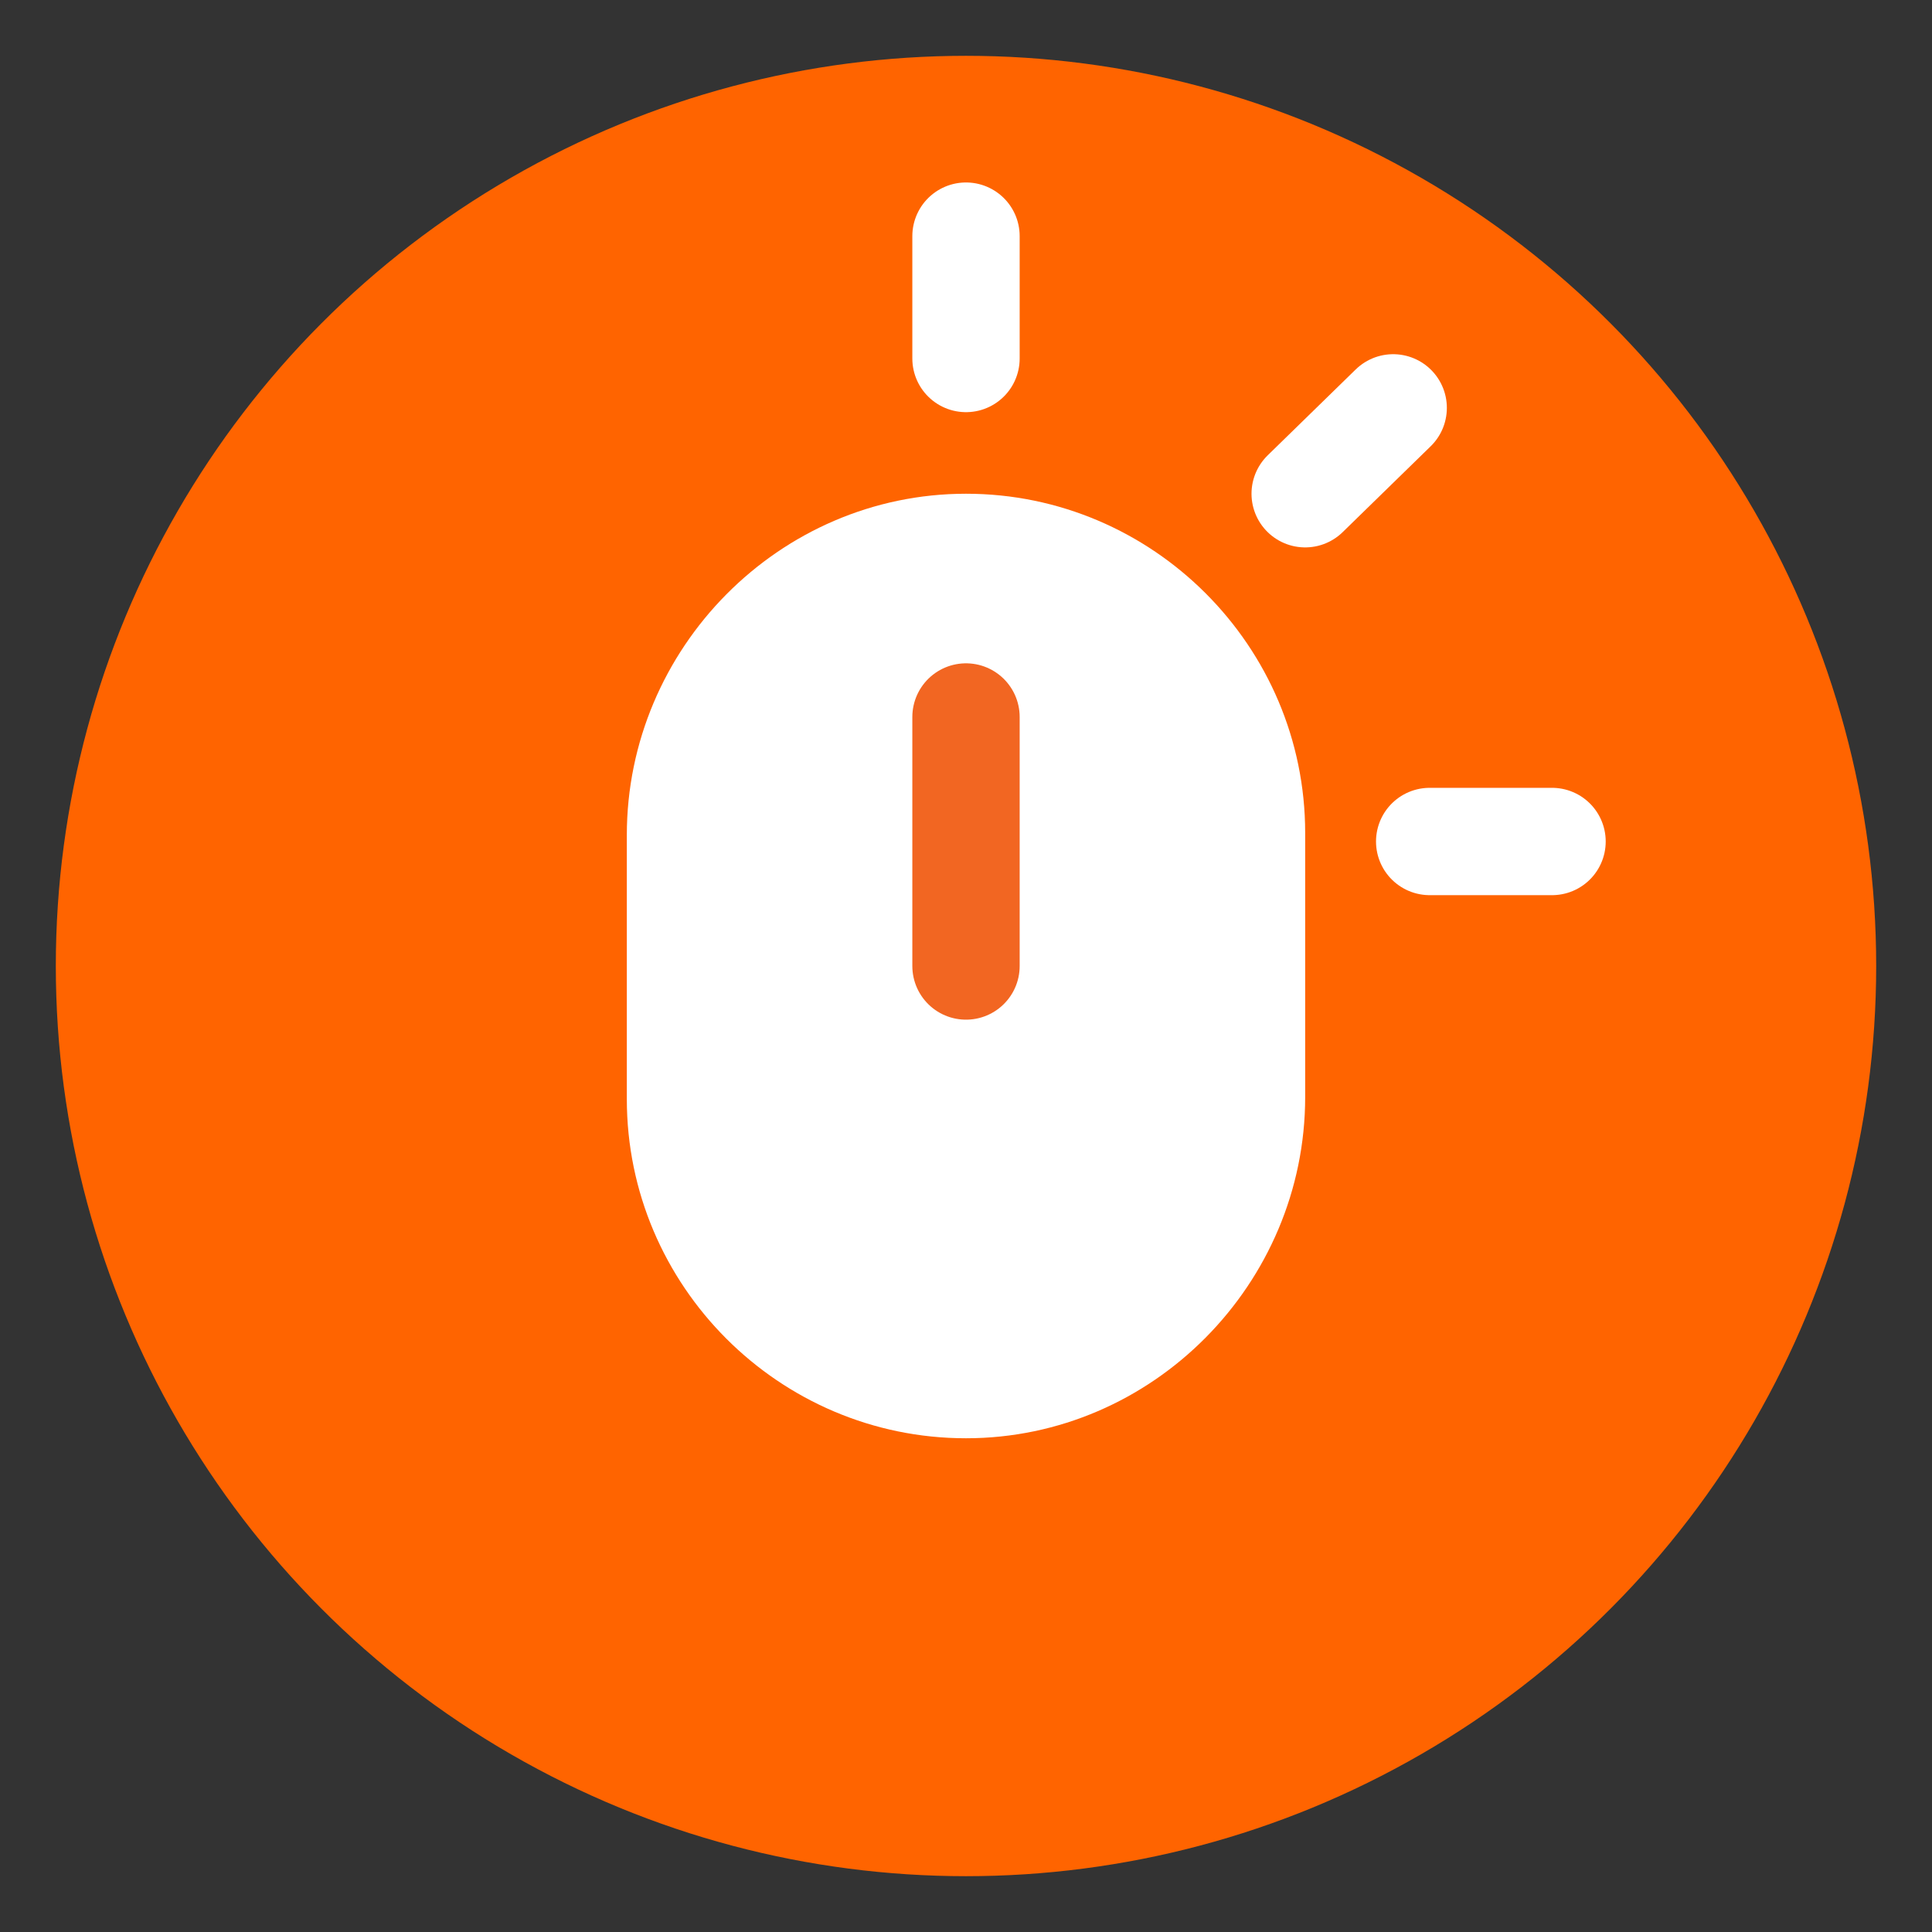 <?xml version="1.0" encoding="utf-8"?>
<!-- Generator: Adobe Illustrator 24.3.0, SVG Export Plug-In . SVG Version: 6.00 Build 0)  -->
<svg version="1.1" id="Layer_1" xmlns="http://www.w3.org/2000/svg" xmlns:xlink="http://www.w3.org/1999/xlink" x="0px" y="0px"
	 viewBox="0 0 90 90" style="enable-background:new 0 0 90 90;" xml:space="preserve">
<rect x="0" y="0" width="90" height="90" fill="#333333" stroke="none"/>
<style type="text/css">
	.st0{fill:#FF6400;}
	.st1{fill:#FFFFFF;}
	.st2{fill:none;stroke:#F26622;stroke-width:5;stroke-linecap:round;stroke-linejoin:round;stroke-miterlimit:10;}
	.st3{fill:none;stroke:#FFFFFF;stroke-width:5;stroke-linecap:round;stroke-linejoin:round;stroke-miterlimit:10;}
</style>
<g>
	<circle class="st0" cx="45" cy="45" r="42.4"/>
	<g>
		<path class="st1" d="M45,67L45,67c-8.7,0-15.8-7.1-15.8-15.8V38.9C29.2,30.2,36.3,23,45,23h0c8.7,0,15.8,7.1,15.8,15.8v12.3
			C60.8,59.8,53.7,67,45,67z"/>
		<line class="st2" x1="45" y1="33.4" x2="45" y2="45"/>
		<line class="st3" x1="45" y1="16.7" x2="45" y2="11"/>
		<line class="st3" x1="66.6" y1="39.2" x2="72.3" y2="39.2"/>
		<line class="st3" x1="60.8" y1="23" x2="64.9" y2="19"/>
	</g>
</g>
</svg>
